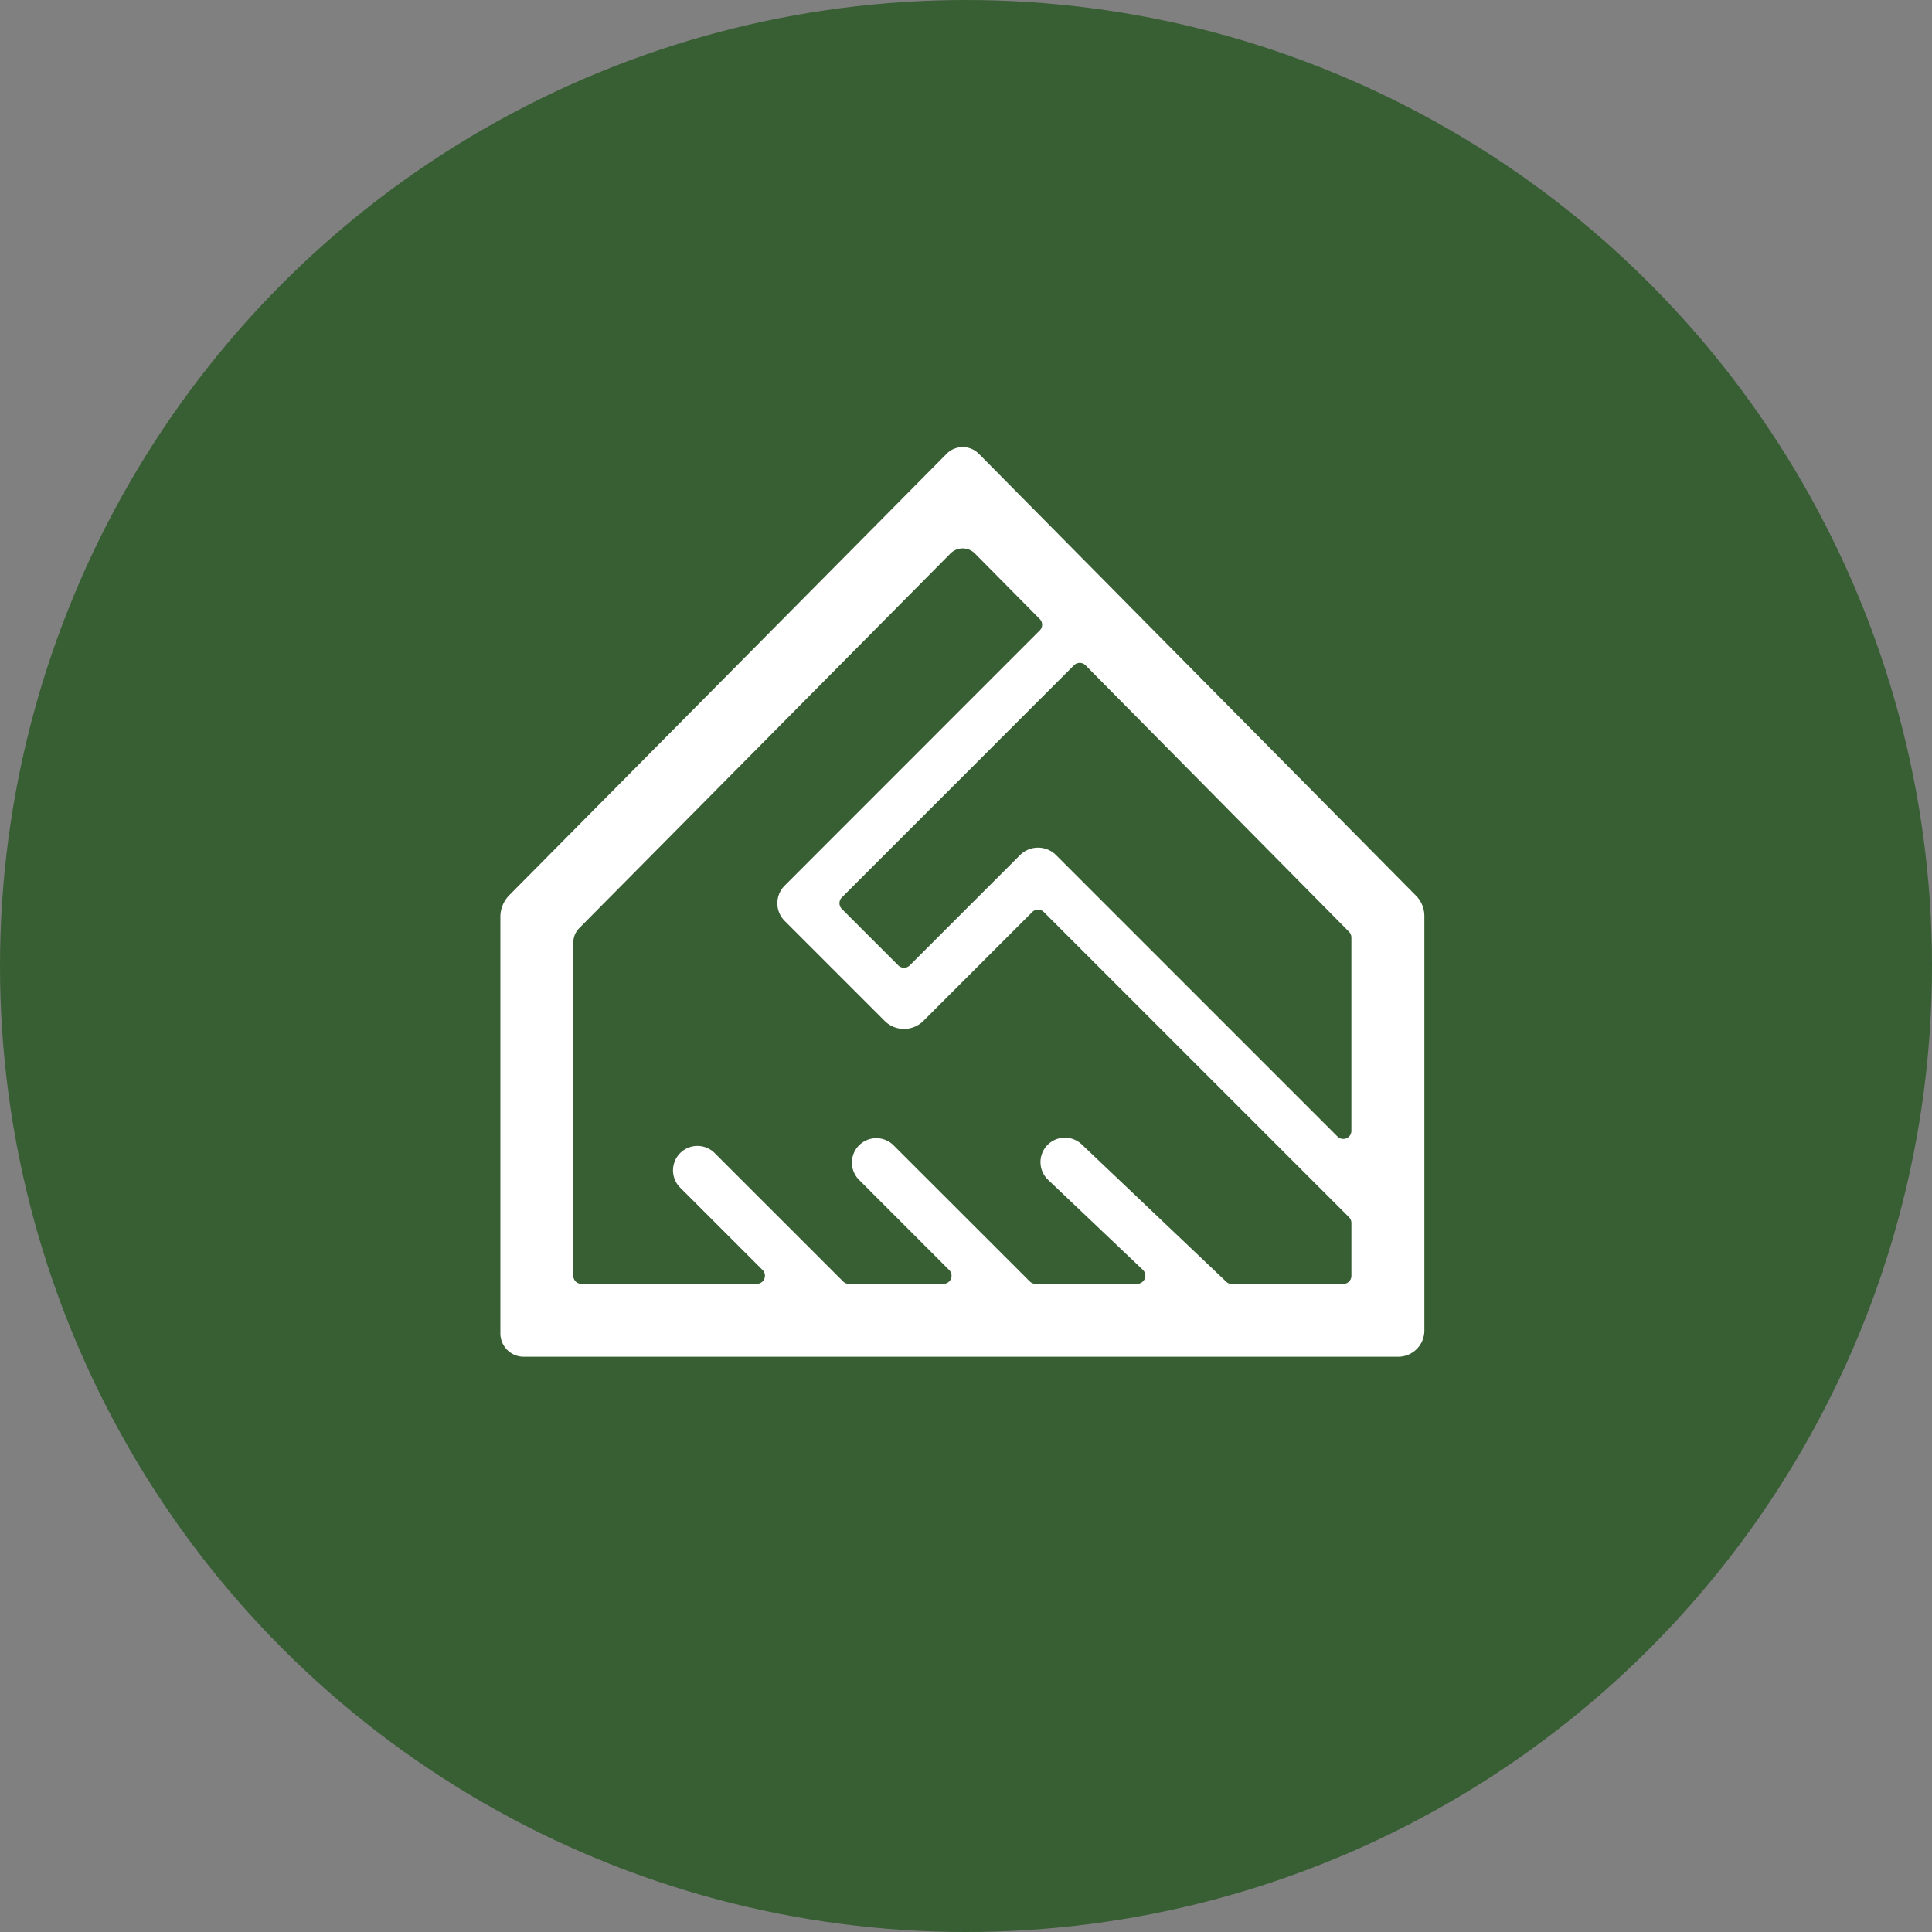 <svg xmlns="http://www.w3.org/2000/svg" width="115" height="115" viewBox="0 0 115 115"><rect x="0" y="0" width="115" height="115" fill="#808080" stroke="none"/><g transform="translate(-2135 423)"><circle cx="57.5" cy="57.5" r="57.5" transform="translate(2135 -423)" fill="#385e34"/><path d="M26.562.4.533,26.672A1.834,1.834,0,0,0,0,27.964V52.755a1.391,1.391,0,0,0,1.393,1.392H53.435A1.56,1.56,0,0,0,55,52.585V27.91a1.711,1.711,0,0,0-.491-1.2L28.481.4a1.352,1.352,0,0,0-1.92,0M49.834,41.044,33.076,24.286a1.518,1.518,0,0,0-2.143,0l-6.566,6.566a.483.483,0,0,1-.682,0l-3.361-3.361a.485.485,0,0,1,0-.682l13.82-13.822a.485.485,0,0,1,.686,0L50.517,28.853a.491.491,0,0,1,.139.34V40.7a.481.481,0,0,1-.822.34M43.2,49.675l-8.595-8.167a1.454,1.454,0,0,0-2.055.052h0a1.453,1.453,0,0,0,.052,2.055l5.64,5.358a.483.483,0,0,1-.333.832H31.851a.473.473,0,0,1-.34-.142l-8.106-8.1a1.453,1.453,0,1,0-2.055,2.055l5.365,5.367a.482.482,0,0,1-.342.823H20.743a.485.485,0,0,1-.342-.142l-7.66-7.658a1.454,1.454,0,0,0-2.055,2.057l4.922,4.919a.483.483,0,0,1-.342.823H4.822a.483.483,0,0,1-.482-.482V29.5a1.232,1.232,0,0,1,.357-.867L26.79,6.334a1.026,1.026,0,0,1,1.457,0l3.859,3.9a.481.481,0,0,1,0,.68L16.926,26.1a1.485,1.485,0,0,0,0,2.108l5.946,5.946a1.633,1.633,0,0,0,2.311,0l6.48-6.481a.484.484,0,0,1,.683,0l18.171,18.17a.487.487,0,0,1,.14.342v3.146a.483.483,0,0,1-.482.482H43.532a.477.477,0,0,1-.331-.133" transform="translate(2164.784 -396.388)" fill="#fff"/></g></svg>